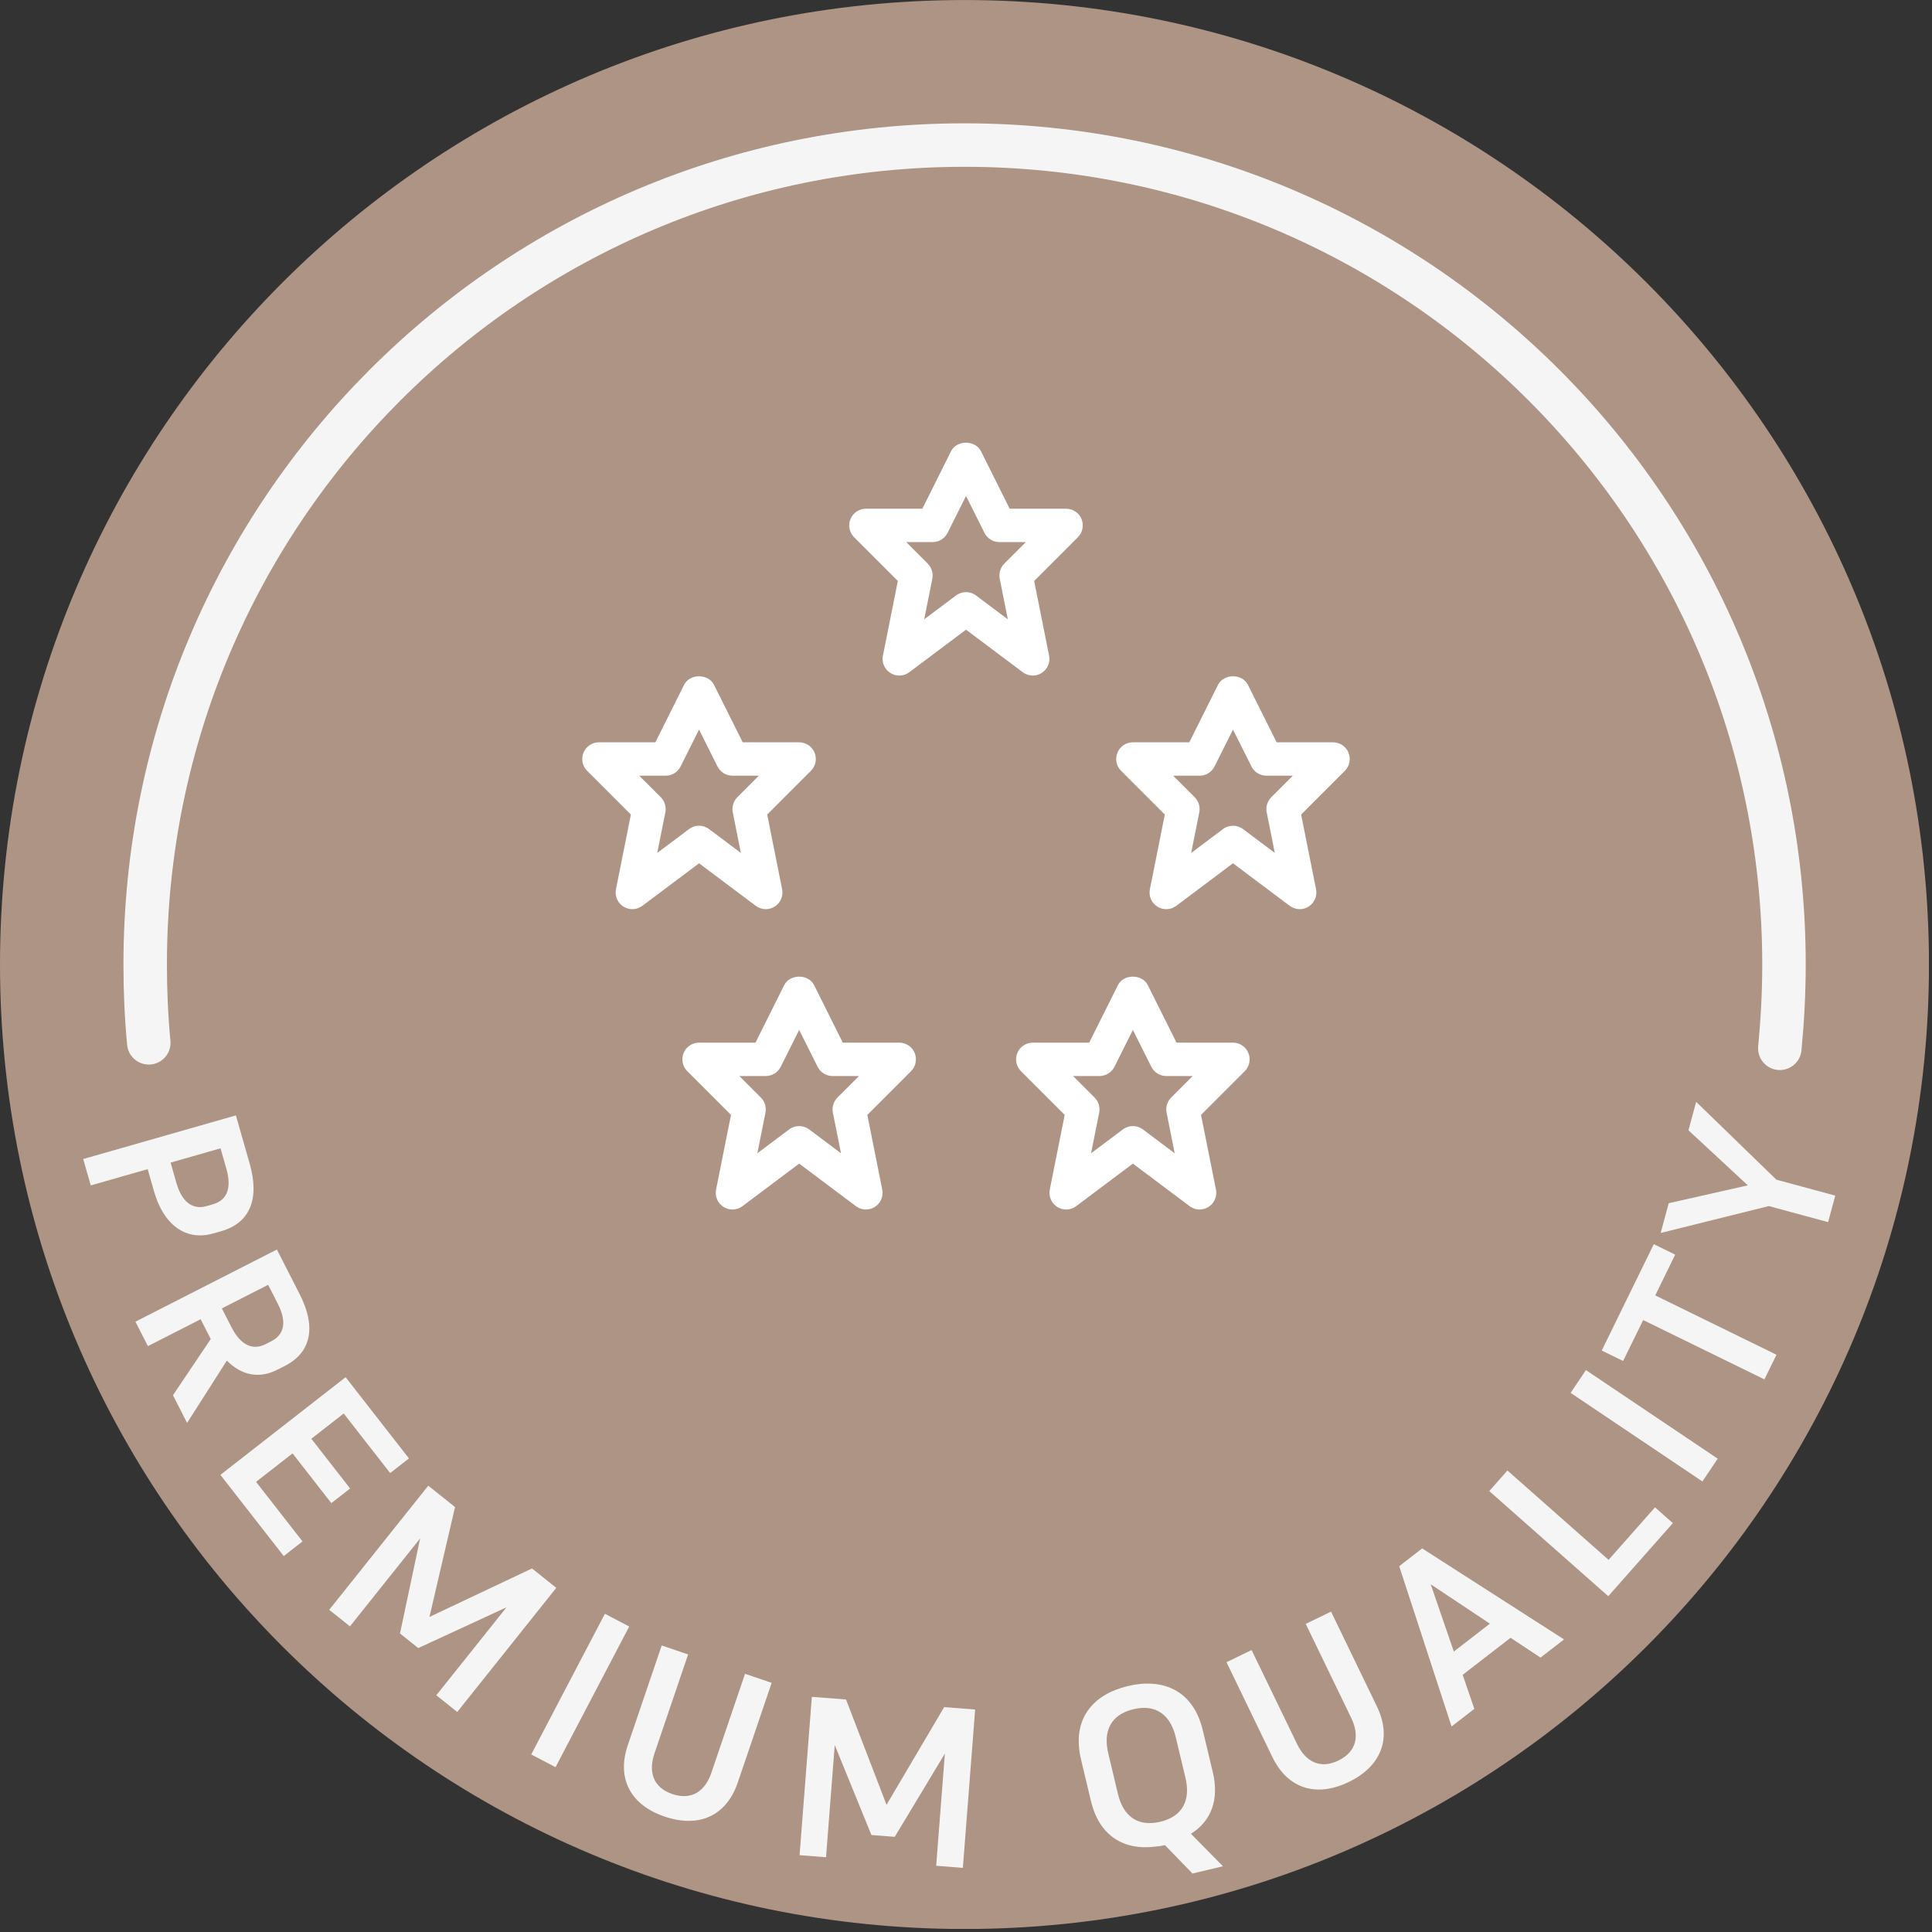 <svg xmlns="http://www.w3.org/2000/svg" fill="none" viewBox="0 0 511 511" height="511" width="511">
<rect x="0" y="0" width="511" height="511" fill="#333333" stroke="none"/>
<g clip-path="url(#clip0_951_1501)">
<g opacity="0.95">
<g opacity="0.95">
<path fill="#BA9D8D" d="M255.1 510.208C395.988 510.208 510.2 395.996 510.2 255.108C510.2 114.22 395.988 0.008 255.1 0.008C114.212 0.008 0 114.22 0 255.108C0 395.996 114.212 510.208 255.1 510.208Z"></path>
</g>
<path fill="white" d="M40.76 315.173L39.062 309.231L24.005 313.534L22.01 306.554L62.393 295.012L66.037 307.762C68.757 317.281 65.98 323.503 58.538 325.63L56.404 326.24C49.135 328.318 43.267 323.942 40.76 315.173ZM59.864 309.089L58.331 303.724L45.12 307.5L46.653 312.865C48.17 318.172 51.129 320.01 54.648 319.004L56.263 318.543C59.782 317.537 61.447 314.627 59.864 309.089Z"></path>
<path fill="white" d="M53.071 348.927L39.121 356.043L35.822 349.576L73.234 330.489L79.26 342.301C83.76 351.119 82.23 357.76 75.336 361.277L73.358 362.286C68.602 364.713 63.898 363.812 60.002 359.872L49.483 376.353L45.748 369.031L55.743 354.164L53.071 348.927ZM73.458 344.79L70.922 339.819L58.683 346.063L61.219 351.034C63.727 355.951 66.984 357.186 70.244 355.522L71.741 354.759C75.001 353.096 76.076 349.921 73.458 344.79Z"></path>
<path fill="white" d="M58.293 390.09L91.412 364.261L108.164 385.741L103.196 389.615L90.909 373.86L82.345 380.539L92.603 393.692L87.635 397.566L77.378 384.413L67.726 391.94L80.013 407.695L75.045 411.57L58.293 390.09Z"></path>
<path fill="white" d="M105.795 432.047L111.124 406.9L92.562 430.161L87.075 425.782L113.272 392.954L120.353 398.605L113.586 427.671L140.707 414.847L147.132 419.974L120.935 452.803L115.401 448.387L133.963 425.126L110.625 435.902L105.795 432.047Z"></path>
<path fill="white" d="M140.506 464.039L159.99 426.832L166.422 430.2L146.937 467.407L140.506 464.039Z"></path>
<path fill="white" d="M197.055 442.71L204.099 445.105L195.136 471.463C192.065 480.495 184.647 483.486 175.785 480.473C166.98 477.479 162.98 470.605 166.052 461.573L175.014 435.215L182.001 437.591L173.116 463.722C171.435 468.664 172.758 472.789 177.813 474.508C182.926 476.247 186.489 473.782 188.169 468.84L197.055 442.71Z"></path>
<path fill="white" d="M230.489 485.353L220.783 461.55L218.479 491.221L211.48 490.677L214.731 448.803L223.764 449.505L234.48 477.358L249.726 451.521L257.921 452.157L254.67 494.031L247.611 493.483L249.915 463.812L236.651 485.831L230.489 485.353Z"></path>
<path fill="white" d="M323.46 493.609L315.407 495.535L308.12 488.024C307.361 488.205 306.589 488.328 305.861 488.379C297.262 489.572 290.754 485.576 288.563 476.414L286.065 465.969C285.828 464.977 285.605 464.043 285.512 463.14C284.25 454.25 289.202 448.13 298.305 445.953C307.35 443.79 314.594 446.993 317.476 455.434C317.816 456.339 318.04 457.273 318.277 458.265L320.775 468.711C322.533 476.063 320.307 481.716 314.991 485.023L323.46 493.609ZM299.771 452.08C293.702 453.531 291.736 457.95 293.131 463.785L295.699 474.523C297.067 480.241 300.819 483.292 306.888 481.841C312.957 480.389 314.923 475.971 313.542 470.194L310.974 459.456C309.592 453.679 305.839 450.629 299.771 452.08Z"></path>
<path fill="white" d="M345.358 429.504L352.056 426.265L364.177 451.328C368.331 459.916 365.148 467.254 356.722 471.329C348.35 475.378 340.676 473.291 336.522 464.703L324.401 439.64L331.044 436.427L343.061 461.274C345.334 465.973 349.172 467.983 353.979 465.658C358.84 463.307 359.648 459.05 357.375 454.351L345.358 429.504Z"></path>
<path fill="white" d="M407.46 438.425L399.532 433.181L386.863 442.986L389.952 451.976L383.926 456.64L370.081 414.246L376.154 409.545L413.676 433.614L407.46 438.425ZM394.062 429.447L378.41 419.028L384.525 436.829L394.062 429.447Z"></path>
<path fill="white" d="M425.374 422.187L393.898 394.379L398.705 388.938L425.459 412.575L437.734 398.681L442.456 402.852L425.374 422.187Z"></path>
<path fill="white" d="M450.273 391.834L415.417 368.403L419.467 362.378L454.323 385.809L450.273 391.834Z"></path>
<path fill="white" d="M443.076 331.844L437.8 342.622L469.866 358.317L466.674 364.838L434.609 349.143L429.307 359.975L423.648 357.205L437.417 329.074L443.076 331.844Z"></path>
<path fill="white" d="M485.417 316.234L483.521 323.242L467.826 318.995L439.234 326.114L441.365 318.238L462.284 313.517L446.583 298.951L448.621 291.422L469.838 312.018L485.417 316.234Z"></path>
<path stroke-linecap="round" stroke-miterlimit="10" stroke-width="11.5" stroke="white" d="M39.351 275.817C38.701 269.017 38.401 262.117 38.401 255.167C38.351 135.417 135.401 38.367 255.101 38.367C374.801 38.367 471.851 135.417 471.851 255.117C471.851 262.617 471.451 270.017 470.751 277.267"></path>
</g>
<g clip-path="url(#clip1_951_1501)">
<path fill="white" d="M326.109 275.773H311.183L303.584 260.557C302.083 257.564 297.185 257.564 295.684 260.557L288.085 275.773H273.159C271.377 275.773 269.77 276.85 269.082 278.501C268.393 280.151 268.772 282.049 270.035 283.311L281.606 294.883L277.661 314.627C277.299 316.419 278.084 318.255 279.638 319.226C281.183 320.206 283.16 320.126 284.634 319.023L299.639 307.769L314.644 319.023C315.43 319.606 316.365 319.906 317.292 319.906C318.113 319.906 318.925 319.685 319.631 319.226C321.184 318.255 321.97 316.419 321.608 314.627L317.663 294.882L329.234 283.311C330.487 282.049 330.867 280.151 330.187 278.5C329.507 276.85 327.892 275.773 326.109 275.773ZM309.763 290.302C308.721 291.352 308.262 292.844 308.553 294.291L310.698 305.033L302.286 298.723C301.501 298.131 300.565 297.84 299.638 297.84C298.712 297.84 297.776 298.131 296.991 298.723L288.579 305.033L290.724 294.291C291.015 292.844 290.556 291.344 289.514 290.302L283.813 284.6H290.812C292.48 284.6 294.007 283.656 294.757 282.164L299.638 272.411L304.519 282.164C305.269 283.656 306.796 284.6 308.464 284.6H315.464L309.763 290.302Z"></path>
<path fill="white" d="M199.9 239.586C200.686 240.168 201.621 240.468 202.548 240.468C203.369 240.468 204.181 240.248 204.887 239.789C206.441 238.818 207.226 236.982 206.864 235.19L202.919 215.445L214.49 203.874C215.744 202.611 216.123 200.714 215.444 199.063C214.764 197.413 213.149 196.336 211.366 196.336H196.44L188.841 181.119C187.34 178.127 182.441 178.127 180.941 181.119L173.342 196.336H158.416C156.633 196.336 155.027 197.413 154.338 199.063C153.65 200.714 154.029 202.611 155.292 203.874L166.863 215.445L162.918 235.19C162.556 236.982 163.341 238.818 164.895 239.789C166.439 240.768 168.417 240.689 169.891 239.586L184.896 228.332L199.9 239.586ZM173.836 225.596L175.981 214.854C176.272 213.406 175.813 211.906 174.772 210.864L169.07 205.163H176.069C177.737 205.163 179.264 204.218 180.014 202.727L184.895 192.973L189.776 202.727C190.526 204.218 192.053 205.163 193.722 205.163H200.721L195.019 210.865C193.978 211.915 193.518 213.407 193.81 214.854L195.955 225.596L187.543 219.286C186.757 218.694 185.822 218.403 184.895 218.403C183.968 218.403 183.033 218.694 182.247 219.286L173.836 225.596Z"></path>
<path fill="white" d="M356.665 199.063C355.986 197.413 354.37 196.336 352.587 196.336H337.662L330.062 181.119C328.562 178.127 323.663 178.127 322.163 181.119L314.563 196.336H299.638C297.855 196.336 296.249 197.413 295.56 199.063C294.872 200.714 295.251 202.612 296.513 203.874L308.085 215.445L304.139 235.19C303.777 236.982 304.563 238.818 306.117 239.789C307.661 240.768 309.647 240.689 311.112 239.586L326.117 228.332L341.122 239.586C341.908 240.168 342.844 240.468 343.77 240.468C344.591 240.468 345.403 240.247 346.109 239.788C347.663 238.817 348.448 236.981 348.086 235.19L344.141 215.445L355.712 203.873C356.966 202.612 357.345 200.714 356.665 199.063ZM336.241 210.864C335.2 211.915 334.741 213.406 335.032 214.854L337.177 225.596L328.765 219.285C327.979 218.694 327.044 218.403 326.117 218.403C325.19 218.403 324.255 218.694 323.469 219.285L315.057 225.596L317.202 214.854C317.493 213.406 317.035 211.906 315.993 210.864L310.291 205.163H317.29C318.959 205.163 320.486 204.218 321.236 202.727L326.117 192.974L330.997 202.727C331.748 204.218 333.275 205.163 334.943 205.163H341.942L336.241 210.864Z"></path>
<path fill="white" d="M237.845 275.773H222.92L215.32 260.557C213.82 257.564 208.921 257.564 207.421 260.557L199.821 275.773H184.896C183.113 275.773 181.506 276.85 180.818 278.501C180.129 280.151 180.509 282.049 181.771 283.311L193.343 294.883L189.397 314.627C189.035 316.419 189.821 318.255 191.374 319.226C192.919 320.206 194.905 320.126 196.37 319.023L211.375 307.769L226.38 319.023C227.166 319.606 228.101 319.906 229.028 319.906C229.849 319.906 230.661 319.685 231.367 319.226C232.921 318.255 233.706 316.419 233.344 314.627L229.399 294.882L240.97 283.311C242.223 282.049 242.603 280.151 241.924 278.5C241.243 276.85 239.628 275.773 237.845 275.773ZM221.499 290.302C220.457 291.352 219.998 292.844 220.289 294.291L222.434 305.033L214.022 298.723C213.237 298.131 212.301 297.84 211.374 297.84C210.448 297.84 209.512 298.131 208.726 298.723L200.315 305.033L202.46 294.291C202.751 292.844 202.292 291.344 201.25 290.302L195.549 284.6H202.548C204.216 284.6 205.743 283.656 206.493 282.164L211.374 272.411L216.255 282.164C217.005 283.656 218.532 284.6 220.2 284.6H227.199L221.499 290.302Z"></path>
<path fill="white" d="M273.159 178.683C273.98 178.683 274.792 178.462 275.498 178.003C277.052 177.032 277.837 175.196 277.475 173.404L273.53 153.66L285.101 142.088C286.354 140.826 286.734 138.929 286.055 137.278C285.375 135.627 283.76 134.55 281.977 134.55H267.051L259.452 119.334C257.951 116.342 253.053 116.342 251.553 119.334L243.953 134.551H229.028C227.245 134.551 225.638 135.628 224.95 137.278C224.261 138.929 224.641 140.826 225.903 142.089L237.474 153.66L233.529 173.405C233.167 175.197 233.953 177.032 235.506 178.004C237.06 178.983 239.028 178.904 240.502 177.8L255.507 166.547L270.512 177.8C271.297 178.382 272.233 178.683 273.159 178.683ZM258.155 157.5C257.369 156.908 256.433 156.617 255.507 156.617C254.58 156.617 253.644 156.908 252.859 157.5L244.447 163.81L246.592 153.068C246.883 151.621 246.424 150.121 245.383 149.079L239.681 143.377H246.68C248.348 143.377 249.875 142.432 250.625 140.941L255.506 131.188L260.387 140.941C261.137 142.432 262.664 143.377 264.332 143.377H271.332L265.63 149.079C264.589 150.129 264.129 151.621 264.421 153.068L266.565 163.81L258.155 157.5Z"></path>
</g>
</g>
<defs>
<clipPath id="clip0_951_1501">
<rect fill="white" height="510.25" width="510.25"></rect>
</clipPath>
<clipPath id="clip1_951_1501">
<rect transform="translate(154 117)" fill="white" height="203" width="203"></rect>
</clipPath>
</defs>
</svg>
